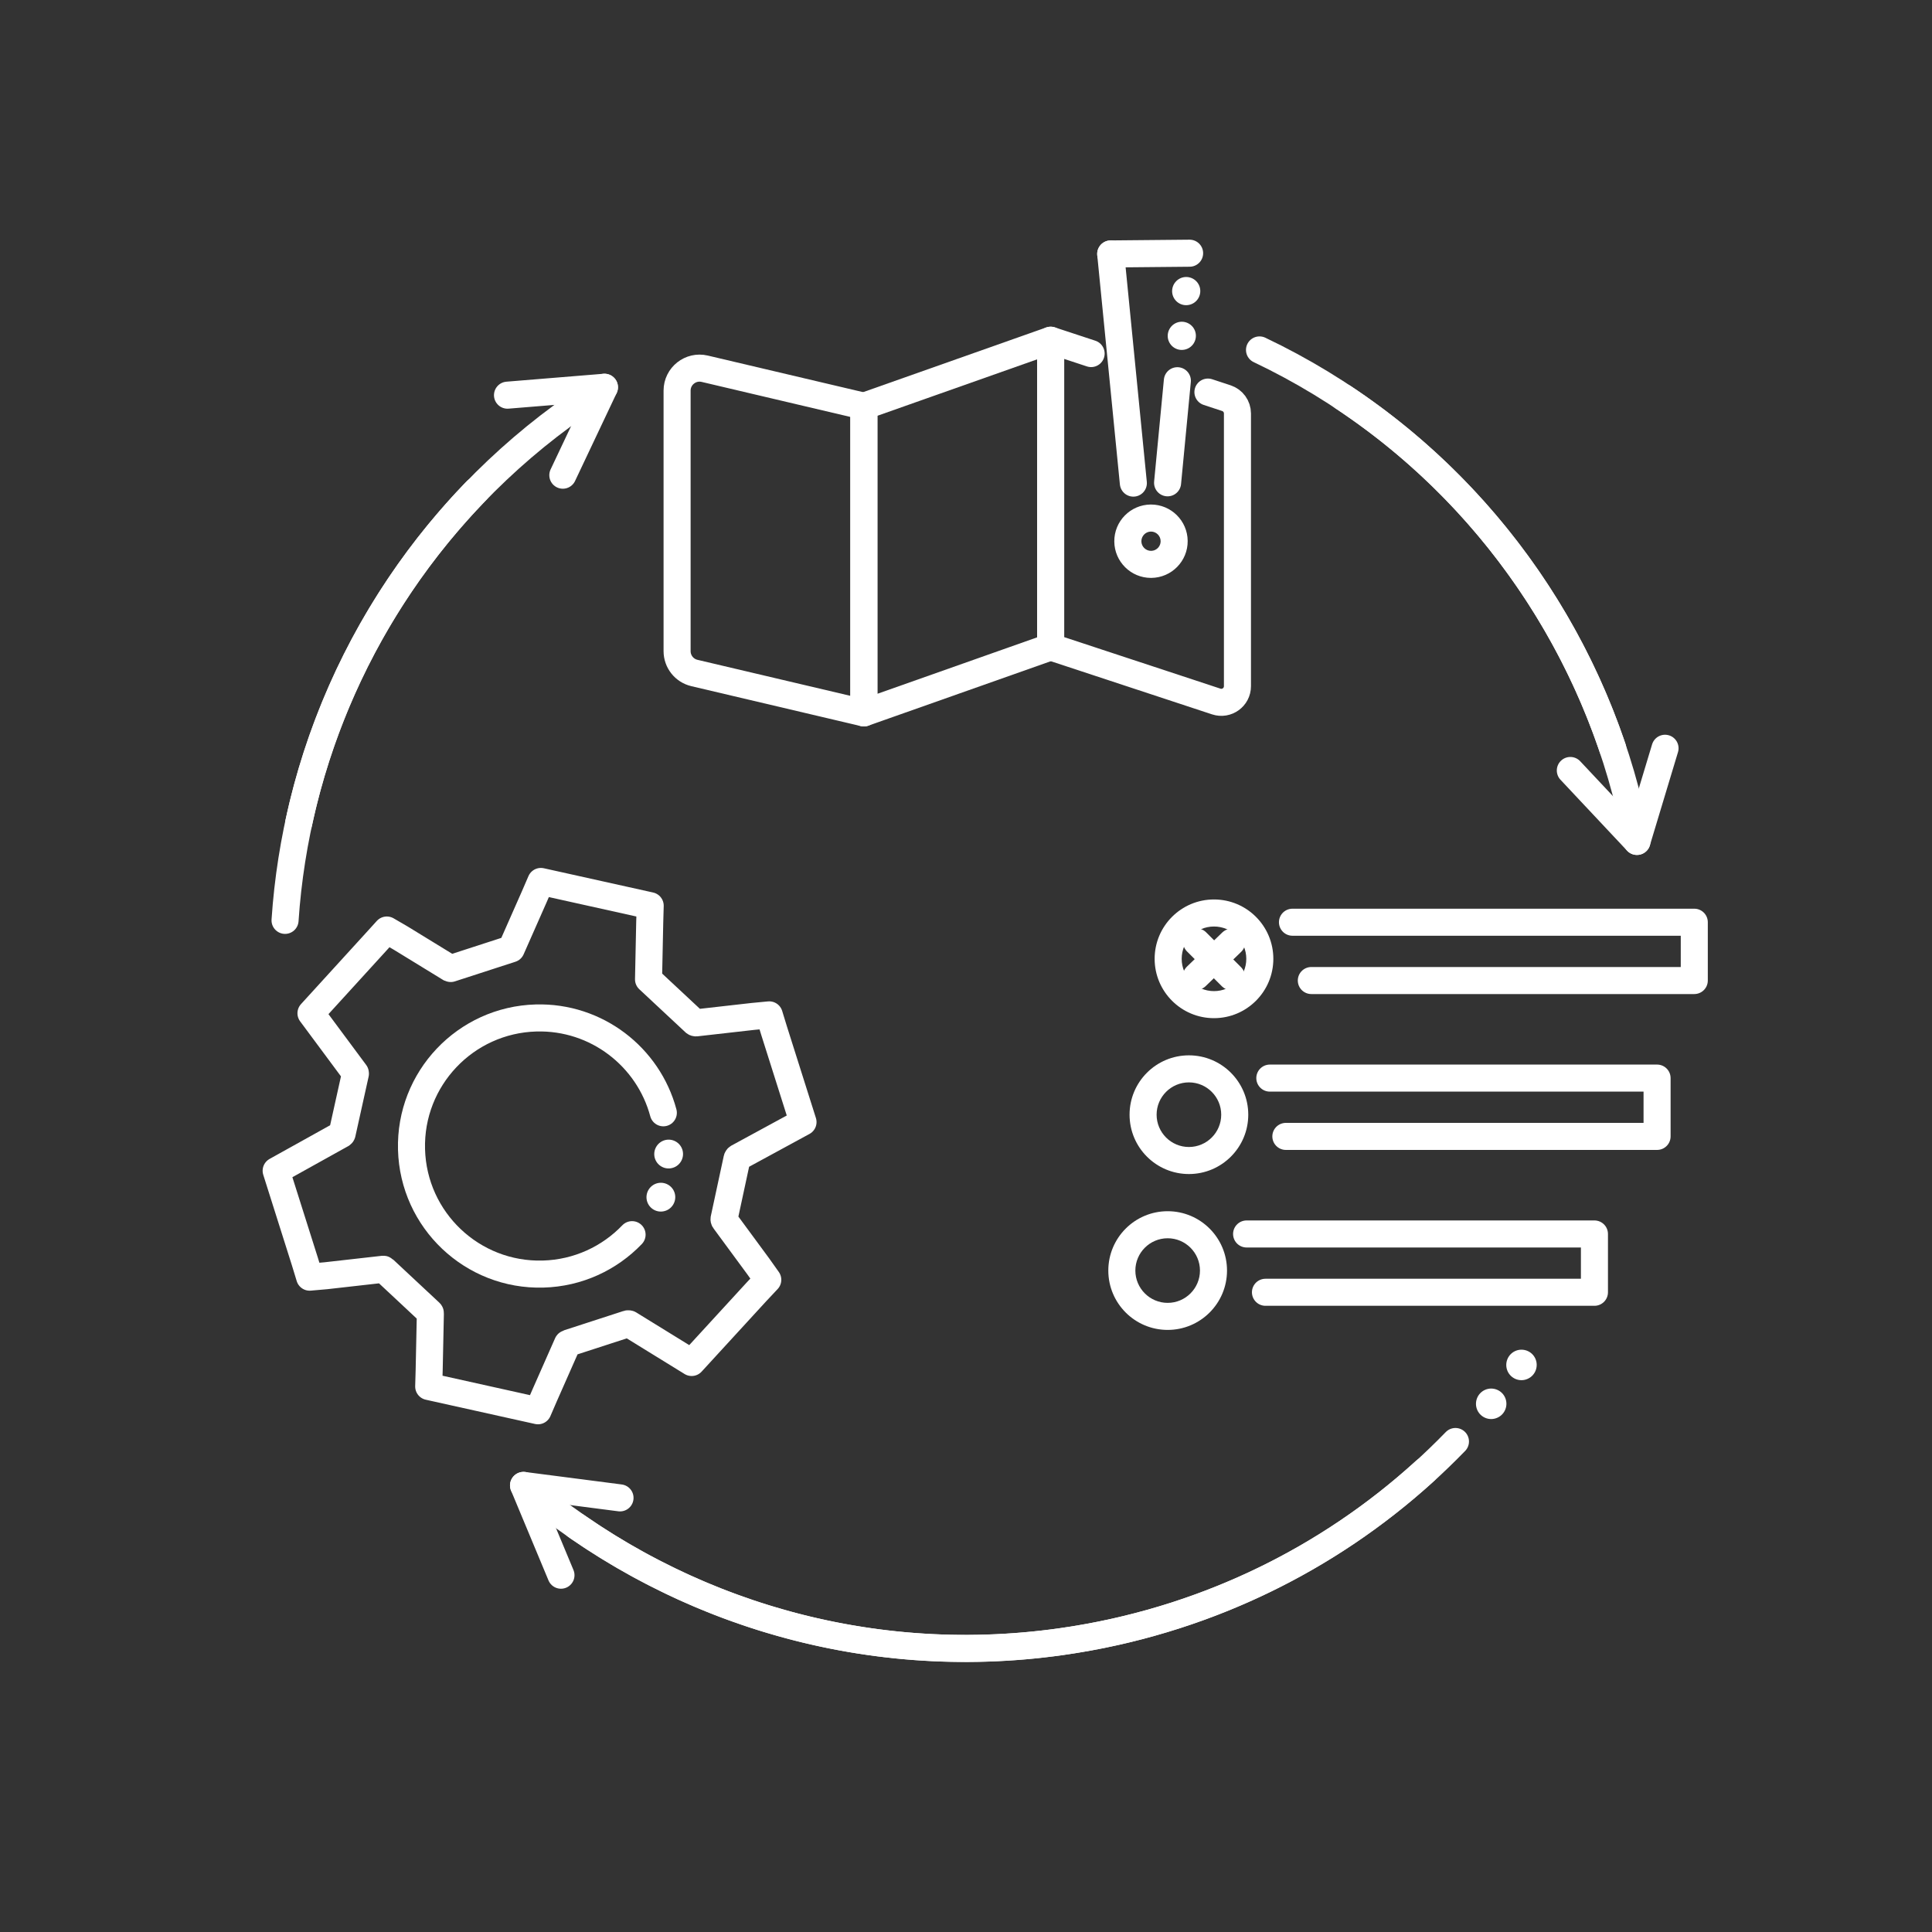<svg xmlns="http://www.w3.org/2000/svg" xmlns:xlink="http://www.w3.org/1999/xlink" id="icons" viewBox="0 0 500 500"><rect x="0" y="0" width="500" height="500" fill="#333333" stroke="none"/><defs><style>      .cls-1 {        fill: #fff;      }      .cls-2 {        stroke-linejoin: round;      }      .cls-2, .cls-3 {        fill: none;        stroke: #fff;        stroke-linecap: round;        stroke-width: 7px;      }      .cls-3 {        stroke-miterlimit: 10;      }    </style><symbol id="p&#xFC;nktchen" viewBox="0 0 3.95 3.95"><path class="cls-1" d="M.03,2.33C-.16,1.25.55.23,1.62.03c1.07-.19,2.1.52,2.29,1.59.19,1.07-.52,2.1-1.59,2.29C1.25,4.11.23,3.4.03,2.33Z"></path></symbol></defs><g><path class="cls-1" d="M307.69,280.12c4.61,0,8.36,3.75,8.36,8.36s-3.75,8.36-8.36,8.36-8.36-3.75-8.36-8.36,3.75-8.36,8.36-8.36M307.69,273.12h0c-8.48,0-15.36,6.88-15.36,15.36s6.88,15.36,15.36,15.36h0c8.48,0,15.36-6.88,15.36-15.36s-6.88-15.36-15.36-15.36h0Z"></path><path class="cls-1" d="M302.19,320.46c4.61,0,8.36,3.75,8.36,8.36s-3.75,8.36-8.36,8.36-8.36-3.75-8.36-8.36,3.75-8.36,8.36-8.36M302.19,313.46c-8.48,0-15.36,6.88-15.36,15.36s6.88,15.36,15.36,15.36,15.36-6.88,15.36-15.36-6.88-15.36-15.36-15.36h0Z"></path><polyline class="cls-2" points="332.78 294.1 428.85 294.1 428.85 289.88 428.85 281.46 428.85 279.01 328.63 279.01"></polyline><polyline class="cls-2" points="339.37 253.76 438.48 253.76 438.48 249.54 438.48 241.12 438.48 238.67 334.49 238.67"></polyline><path class="cls-1" d="M314.18,239.78c4.61,0,8.36,3.75,8.36,8.36s-3.75,8.36-8.36,8.36-8.36-3.75-8.36-8.36,3.75-8.36,8.36-8.36M314.18,232.78c-8.48,0-15.36,6.88-15.36,15.36h0c0,8.48,6.88,15.36,15.36,15.36s15.36-6.88,15.36-15.36h0c0-8.48-6.88-15.36-15.36-15.36h0Z"></path><g><line class="cls-2" x1="309.67" y1="243.76" x2="318.69" y2="252.77"></line><line class="cls-2" x1="309.6" y1="252.69" x2="318.76" y2="243.84"></line></g><polyline class="cls-2" points="327.5 334.44 412.64 334.44 412.64 330.23 412.64 321.8 412.64 319.35 322.62 319.35"></polyline></g><path class="cls-3" d="M149.14,394.94c40.04,27.84,91.35,39.06,142.47,26.67,33.62-8.15,62.64-25.42,85.06-48.55"></path><g><path class="cls-3" d="M135.49,384.42c37.13,31.61,87.11,47.78,139.19,40.43,36.5-5.15,68.82-21.13,94.15-44.22"></path><polyline class="cls-2" points="160.46 387.65 135.49 384.42 145.18 407.66"></polyline></g><g><path class="cls-3" d="M156.43,100.22c-39.84,24.94-69.02,65.34-79.14,112.8"></path><path class="cls-3" d="M123.25,127.02c-28.78,29.72-46.68,69.09-49.48,111.17"></path><polyline class="cls-2" points="145.66 122.98 156.43 100.22 131.34 102.27"></polyline></g><g><path class="cls-3" d="M423.64,217.76c-8.63-46.21-35.54-88.15-76-114.94"></path><path class="cls-3" d="M417.37,193.66c-15.04-44.54-47.59-82.28-91.41-103.1"></path><polyline class="cls-2" points="406.4 199.4 423.64 217.76 430.91 193.65"></polyline></g><g><use width="3.95" height="3.95" transform="translate(389 350.34) rotate(-13.65) scale(2)" xlink:href="#p&#xFC;nktchen"></use><use width="3.95" height="3.95" transform="translate(381.16 360.4) rotate(-13.65) scale(2)" xlink:href="#p&#xFC;nktchen"></use></g><g><path class="cls-2" d="M223.57,184.5l-43.86-10.33c-2.63-.62-4.48-2.96-4.48-5.66v-67.42c0-3.75,3.5-6.52,7.15-5.66l41.19,9.7v79.37Z"></path><polygon class="cls-2" points="271.91 167.42 223.57 184.5 223.57 105.13 271.91 88.05 271.91 167.42"></polygon><path class="cls-2" d="M312.61,101.47l4.77,1.57c1.71.56,2.87,2.16,2.87,3.97v70.57c0,2.85-2.78,4.86-5.48,3.97l-42.86-14.13v-79.37l10.47,3.45"></path><g><line class="cls-2" x1="287.45" y1="65.72" x2="293.31" y2="125.03"></line><line class="cls-2" x1="302.17" y1="124.95" x2="304.7" y2="98.53"></line><line class="cls-2" x1="307.87" y1="65.53" x2="287.45" y2="65.72"></line><path class="cls-1" d="M297.88,137.57c1.36,0,2.48,1.11,2.49,2.47,0,.9-.44,1.5-.71,1.77-.27.28-.86.74-1.78.75-1.36,0-2.48-1.11-2.49-2.47-.01-1.38,1.1-2.51,2.47-2.52h.03M297.88,130.57s-.06,0-.09,0c-5.24.05-9.46,4.34-9.41,9.58h0c.05,5.21,4.29,9.41,9.49,9.41.03,0,.06,0,.09,0h0c5.24-.05,9.46-4.34,9.41-9.58-.05-5.21-4.29-9.41-9.49-9.41h0Z"></path><use width="3.95" height="3.95" transform="translate(302.17 83.3) rotate(-.54) scale(1.85)" xlink:href="#p&#xFC;nktchen"></use><use width="3.95" height="3.95" transform="translate(303.31 71.72) rotate(-.54) scale(1.85)" xlink:href="#p&#xFC;nktchen"></use></g></g><g><path class="cls-2" d="M162.81,342.63l16.19,9.98,16.78-18.29,2.92-3.11-2.44-3.44-8.81-11.97c-.07-.09-.09-.21-.07-.33l3.36-15.61c.03-.13.11-.24.23-.31l16.85-9.16-7.49-23.66-1.25-4.08-4.2.4-14.76,1.67c-.12.01-.23-.03-.32-.1l-11.96-11.16.31-14.8.12-4.26-28.29-6.28-1.69,3.91-5.98,13.54-15.66,5.08s-.1,0-.14-.02l-12.76-7.82-3.64-2.12-2.86,3.15-16.77,18.39,11.48,15.47.02.18-3.44,15.51s-.04.12-.1.16l-16.97,9.44,7.43,23.48,1.24,4.06,4.21-.37,14.87-1.68s.1.01.13.04l11.98,11.19s.06.08.05.13l-.31,14.73-.12,4.26,28.28,6.28,1.69-3.91,5.95-13.47s.06-.08.1-.09l15.49-5.03c.11-.04.23-.02.33.04Z"></path><path class="cls-2" d="M171.67,287.99c-3.88-14.48-17.28-24.96-32.93-24.54h0c-18.3.5-32.74,15.74-32.24,34.04h0c.5,18.3,15.74,32.74,34.04,32.24h0c9.08-.25,17.21-4.12,23.04-10.2"></path></g><use width="3.95" height="3.95" transform="translate(167.31 306.1) scale(1.89)" xlink:href="#p&#xFC;nktchen"></use><use width="3.95" height="3.95" transform="translate(169.32 294.94) scale(1.89)" xlink:href="#p&#xFC;nktchen"></use></svg>